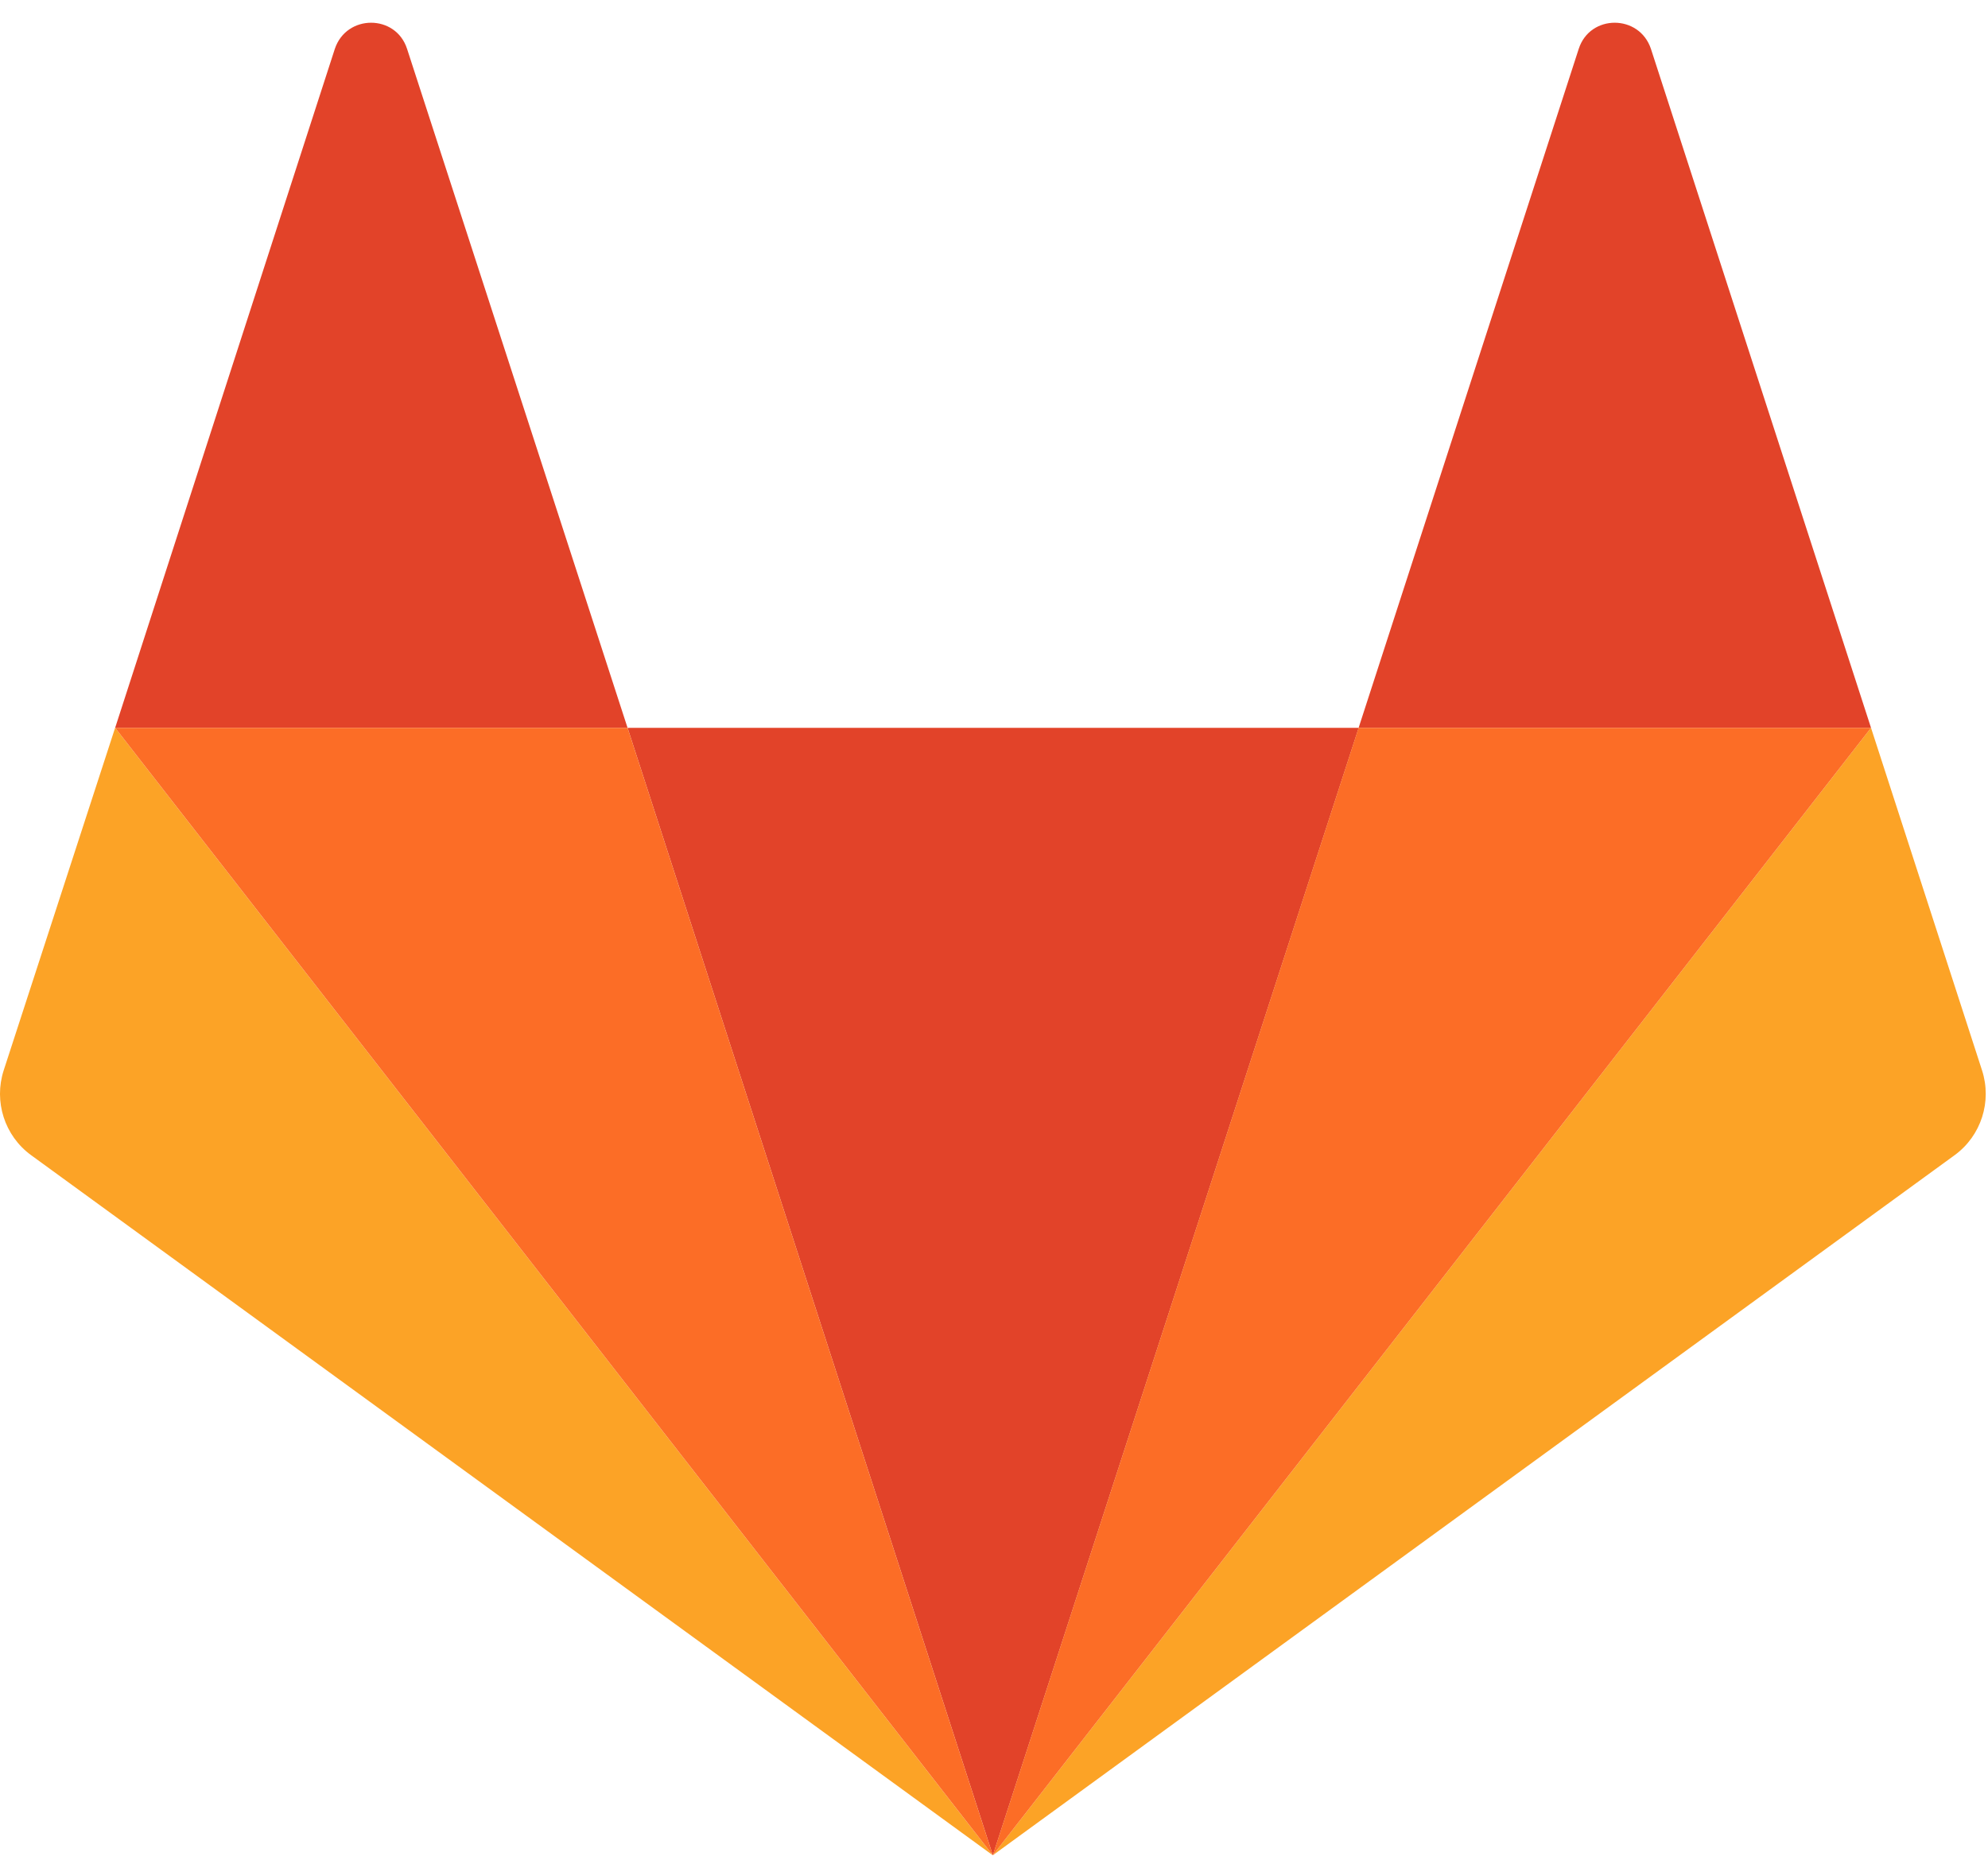 <?xml version="1.0" encoding="UTF-8"?> <svg xmlns="http://www.w3.org/2000/svg" width="64" height="60" viewBox="0 0 64 60" fill="none"><g clip-path="url(#clip0_2234_3003)"><path d="M31.963 59.726L43.741 23.43H20.203L31.963 59.726Z" fill="#E24329"></path><path d="M3.706 23.43L0.119 34.457C-0.205 35.458 0.145 36.564 1.002 37.188L31.962 59.726L3.706 23.43Z" fill="#FCA326"></path><path d="M3.707 23.43H20.203L13.104 1.571C12.74 0.452 11.157 0.452 10.78 1.571L3.707 23.43Z" fill="#E24329"></path><path d="M60.234 23.43L63.808 34.457C64.132 35.458 63.782 36.564 62.925 37.188L31.961 59.726L60.234 23.43Z" fill="#FCA326"></path><path d="M60.234 23.43H43.738L50.825 1.571C51.188 0.452 52.772 0.452 53.148 1.571L60.234 23.43Z" fill="#E24329"></path><path d="M31.961 59.726L43.738 23.43H60.234L31.961 59.726Z" fill="#FC6D26"></path><path d="M31.963 59.726L3.707 23.43H20.203L31.963 59.726Z" fill="#FC6D26"></path></g><defs><clipPath id="clip0_2234_3003"><rect width="64" height="59" fill="white" transform="translate(0 0.732)"></rect></clipPath></defs></svg> 